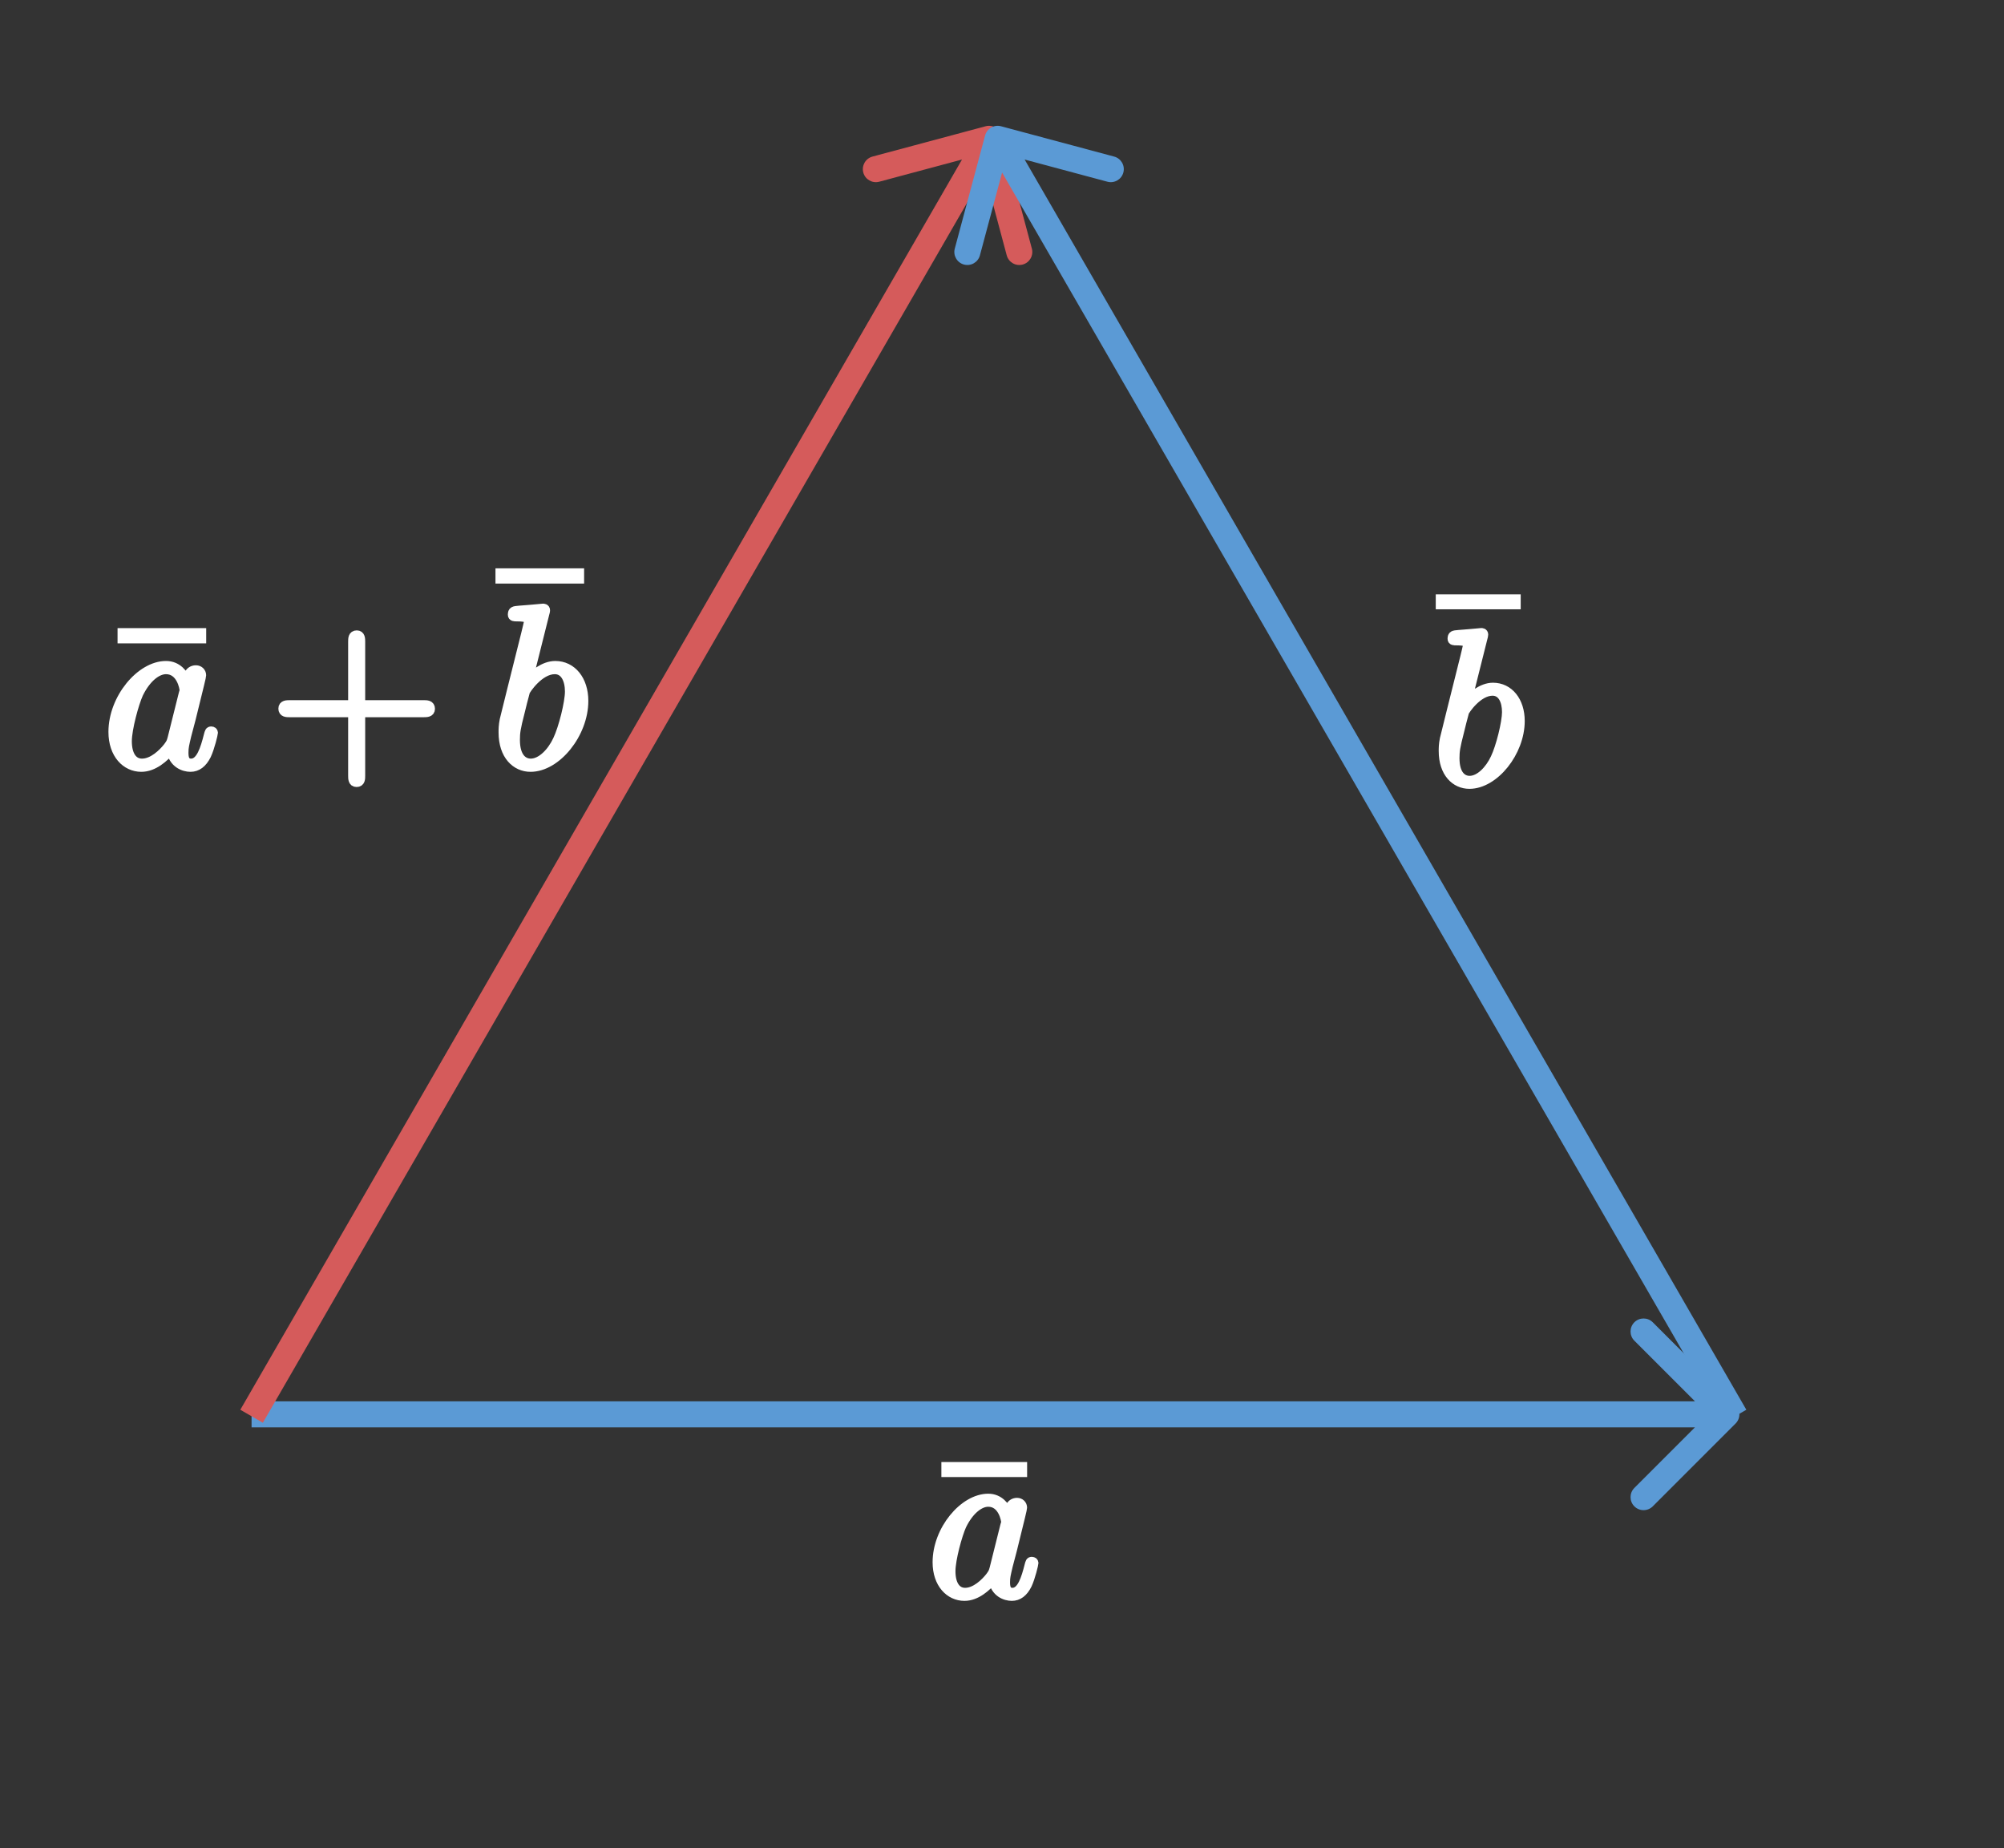<svg width="231" height="213" viewBox="0 0 231 213" fill="none" xmlns="http://www.w3.org/2000/svg">
<rect x="0" y="0" width="231" height="213" fill="#333333" stroke="none"/>
<path d="M200.059 164.061C200.645 163.475 200.645 162.525 200.059 161.939L190.513 152.393C189.927 151.808 188.978 151.808 188.392 152.393C187.806 152.979 187.806 153.929 188.392 154.515L196.877 163L188.392 171.485C187.806 172.071 187.806 173.021 188.392 173.607C188.978 174.192 189.927 174.192 190.513 173.607L200.059 164.061ZM28.998 164.5H198.999V161.5H28.998V164.5Z" fill="#5B9AD5"/>
<path d="M115.449 15.612C115.234 14.812 114.412 14.337 113.612 14.551L100.572 18.045C99.772 18.26 99.297 19.082 99.511 19.882C99.725 20.683 100.548 21.157 101.348 20.943L112.939 17.837L116.045 29.428C116.26 30.229 117.082 30.703 117.882 30.489C118.682 30.274 119.157 29.452 118.943 28.652L115.449 15.612ZM30.299 163.974L115.299 16.75L112.701 15.25L27.701 162.474L30.299 163.974Z" fill="#D55B5B"/>
<path d="M115.388 14.551C114.588 14.337 113.766 14.812 113.551 15.612L110.057 28.652C109.843 29.452 110.318 30.274 111.118 30.489C111.918 30.703 112.74 30.229 112.955 29.428L116.061 17.837L127.652 20.943C128.452 21.157 129.274 20.683 129.489 19.882C129.703 19.082 129.228 18.26 128.428 18.045L115.388 14.551ZM201.299 162.474L116.299 15.25L113.701 16.75L198.701 163.974L201.299 162.474Z" fill="#5B9AD5"/>
<path d="M174.791 69.722V69H166V69.722H174.791Z" fill="white" stroke="white"/>
<path d="M170.971 73.505C170.996 73.405 171.046 73.256 171.046 73.131C171.046 72.882 170.797 72.882 170.747 72.882C170.722 72.882 169.826 72.957 169.377 73.007C168.954 73.031 168.581 73.081 168.132 73.106C167.535 73.156 167.36 73.181 167.36 73.629C167.36 73.878 167.609 73.878 167.858 73.878C169.128 73.878 169.128 74.102 169.128 74.351C169.128 74.526 168.929 75.248 168.83 75.696L168.232 78.087C167.983 79.083 166.563 84.736 166.464 85.184C166.339 85.807 166.339 86.23 166.339 86.554C166.339 89.094 167.759 90.414 169.377 90.414C172.266 90.414 175.255 86.703 175.255 83.092C175.255 80.801 173.96 79.183 172.092 79.183C170.797 79.183 169.627 80.253 169.153 80.751L170.971 73.505ZM169.402 89.916C168.605 89.916 167.734 89.318 167.734 87.376C167.734 86.554 167.809 86.081 168.257 84.337C168.332 84.014 168.73 82.42 168.83 82.096C168.879 81.897 170.349 79.68 172.042 79.68C173.138 79.68 173.636 80.776 173.636 82.071C173.636 83.266 172.939 86.081 172.316 87.376C171.693 88.72 170.548 89.916 169.402 89.916Z" fill="white" stroke="white"/>
<path d="M117.896 169.73V169H109.012V169.73H117.896Z" fill="white" stroke="white"/>
<path d="M114.569 180.753C114.443 181.181 114.443 181.231 114.091 181.71C113.537 182.414 112.43 183.497 111.247 183.497C110.215 183.497 109.636 182.565 109.636 181.08C109.636 179.696 110.416 176.877 110.894 175.82C111.75 174.059 112.933 173.153 113.914 173.153C115.575 173.153 115.903 175.216 115.903 175.418C115.903 175.443 115.827 175.77 115.802 175.82L114.569 180.753ZM116.18 174.31C115.903 173.656 115.223 172.649 113.914 172.649C111.07 172.649 108 176.324 108 180.049C108 182.54 109.46 184 111.171 184C112.555 184 113.738 182.918 114.443 182.087C114.695 183.572 115.877 184 116.633 184C117.388 184 117.992 183.547 118.445 182.641C118.847 181.785 119.2 180.25 119.2 180.149C119.2 180.023 119.099 179.923 118.948 179.923C118.721 179.923 118.696 180.049 118.596 180.426C118.218 181.911 117.74 183.497 116.708 183.497C115.978 183.497 115.928 182.842 115.928 182.339C115.928 181.76 116.003 181.483 116.23 180.502C116.406 179.872 116.532 179.319 116.733 178.589C117.664 174.814 117.891 173.908 117.891 173.757C117.891 173.404 117.614 173.127 117.237 173.127C116.431 173.127 116.23 174.008 116.18 174.31Z" fill="white" stroke="white"/>
<path d="M23.268 73.648V72.891H14.05V73.648H23.268Z" fill="white" stroke="white"/>
<path d="M19.815 85.085C19.685 85.528 19.685 85.581 19.319 86.077C18.745 86.808 17.596 87.931 16.368 87.931C15.298 87.931 14.697 86.965 14.697 85.424C14.697 83.988 15.507 81.063 16.003 79.967C16.891 78.139 18.118 77.199 19.136 77.199C20.86 77.199 21.199 79.34 21.199 79.549C21.199 79.575 21.121 79.915 21.095 79.967L19.815 85.085ZM21.486 78.4C21.199 77.721 20.494 76.677 19.136 76.677C16.186 76.677 13 80.489 13 84.353C13 86.939 14.514 88.453 16.29 88.453C17.726 88.453 18.953 87.33 19.685 86.469C19.946 88.009 21.173 88.453 21.956 88.453C22.74 88.453 23.366 87.983 23.836 87.043C24.254 86.155 24.62 84.562 24.62 84.458C24.62 84.327 24.515 84.223 24.359 84.223C24.124 84.223 24.098 84.353 23.993 84.745C23.601 86.286 23.105 87.931 22.035 87.931C21.277 87.931 21.225 87.252 21.225 86.73C21.225 86.129 21.303 85.842 21.538 84.823C21.721 84.171 21.852 83.596 22.061 82.839C23.027 78.922 23.262 77.982 23.262 77.826C23.262 77.46 22.975 77.173 22.583 77.173C21.747 77.173 21.538 78.087 21.486 78.4Z" fill="white" stroke="white"/>
<path d="M41.596 82.16H48.803C49.169 82.16 49.639 82.16 49.639 81.69C49.639 81.194 49.195 81.194 48.803 81.194H41.596V73.987C41.596 73.622 41.596 73.152 41.126 73.152C40.63 73.152 40.63 73.596 40.63 73.987V81.194H33.423C33.058 81.194 32.588 81.194 32.588 81.664C32.588 82.16 33.032 82.16 33.423 82.16H40.63V89.367C40.63 89.733 40.63 90.203 41.1 90.203C41.596 90.203 41.596 89.759 41.596 89.367V82.16Z" fill="white" stroke="white"/>
<path d="M66.83 66.757V66H57.613V66.757H66.83Z" fill="white" stroke="white"/>
<path d="M62.825 70.723C62.852 70.619 62.904 70.462 62.904 70.332C62.904 70.07 62.643 70.07 62.59 70.07C62.564 70.07 61.624 70.149 61.154 70.201C60.711 70.227 60.319 70.279 59.849 70.305C59.222 70.358 59.039 70.384 59.039 70.854C59.039 71.115 59.3 71.115 59.562 71.115C60.893 71.115 60.893 71.35 60.893 71.611C60.893 71.794 60.684 72.551 60.58 73.021L59.953 75.528C59.692 76.572 58.204 82.5 58.099 82.97C57.969 83.622 57.969 84.066 57.969 84.406C57.969 87.069 59.457 88.453 61.154 88.453C64.183 88.453 67.317 84.562 67.317 80.776C67.317 78.374 65.959 76.677 64.001 76.677C62.643 76.677 61.416 77.799 60.919 78.322L62.825 70.723ZM61.181 87.931C60.345 87.931 59.431 87.304 59.431 85.267C59.431 84.406 59.509 83.91 59.979 82.082C60.058 81.742 60.475 80.071 60.58 79.732C60.632 79.523 62.173 77.199 63.948 77.199C65.097 77.199 65.62 78.348 65.62 79.706C65.62 80.959 64.888 83.91 64.236 85.267C63.583 86.677 62.382 87.931 61.181 87.931Z" fill="white" stroke="white"/>
</svg>
